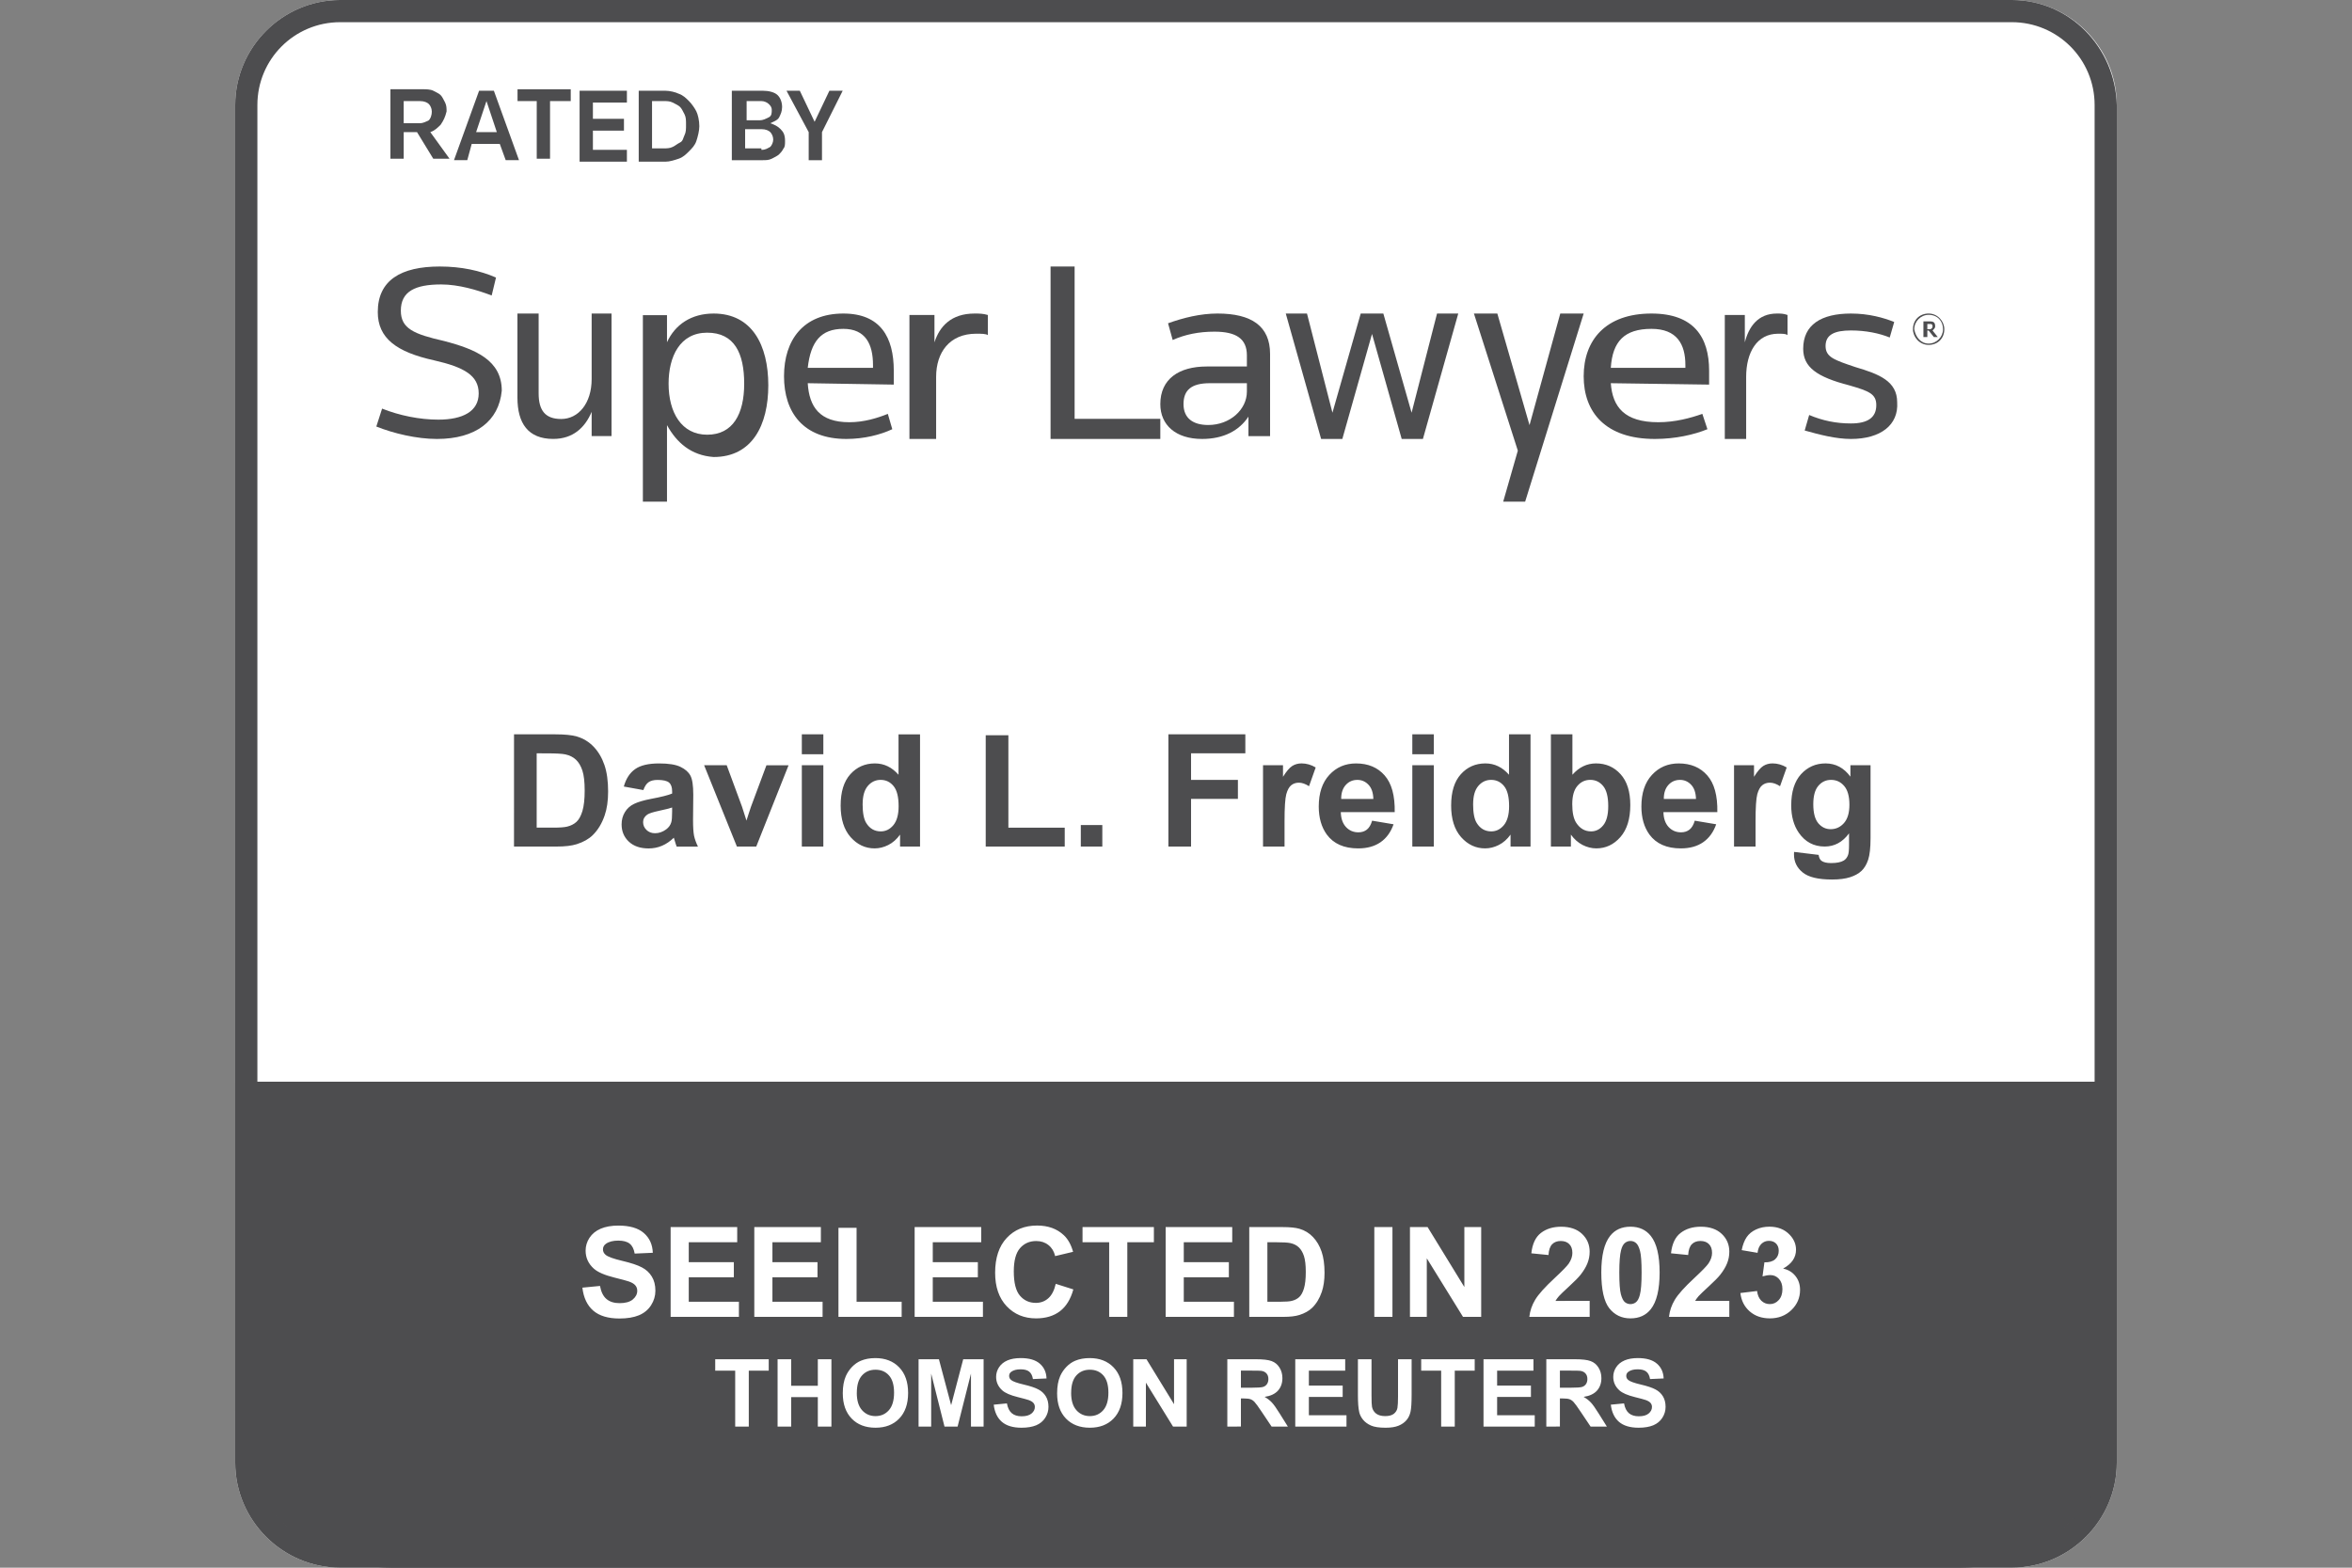 <?xml version="1.0" encoding="utf-8"?>
<svg fill="none" height="100" viewBox="0 0 150 100" width="150" xmlns="http://www.w3.org/2000/svg" xmlns:xlink="http://www.w3.org/1999/xlink"><rect x="0" y="0" width="150" height="100" fill="#808080" stroke="none"/><clipPath id="a"><path d="m0 0h150v100h-150z"/></clipPath><g clip-path="url(#a)"><path d="m135 93.302c0 3.679-3.019 6.698-6.698 6.698h-106.604c-3.679 0-6.698-3.019-6.698-6.698v-86.604c0-3.679 3.019-6.698 6.698-6.698h106.604c3.679 0 6.698 3.019 6.698 6.698z" fill="#fff"/><g fill="#4d4d4f"><path d="m28.103 7.956c-.189.189-.377.377-.66.471l1.226 1.697h-1.037l-1.037-1.697h-.848v1.697h-.848v-4.431h2.074c.189 0 .471 0 .66.094.189.094.377.189.471.283.094.094.189.283.283.471.094.189.094.377.094.566-.094.377-.189.566-.377.848zm-.754-1.32c-.094-.094-.283-.189-.566-.189h-1.037v1.414h1.037c.189 0 .377-.094.566-.189.094-.094.189-.283.189-.566 0-.189-.094-.377-.189-.471z"/><path d="m30.554 5.788h.943l1.603 4.43h-.848l-.377-1.037h-1.791l-.283 1.037h-.848zm-.189 2.639h1.32l-.66-1.98z"/><path d="m35.079 6.448v3.676h-.848v-3.676h-1.225v-.754h3.393v.754z"/><path d="m36.964 5.788h3.017v.754h-2.168v1.037h1.98v.754h-1.98v1.225h2.168v.754h-3.017z"/><path d="m40.735 5.788h1.697c.283 0 .66.094.848.189.283.094.471.283.66.471.189.189.377.471.471.66.094.189.189.566.189.943 0 .283-.094.66-.189.943-.094.283-.283.471-.471.66-.189.189-.377.377-.66.471-.283.094-.566.189-.848.189h-1.697zm1.603 3.676c.189 0 .377 0 .566-.094.189-.094.283-.189.471-.283.189-.094.189-.283.283-.471.094-.189.094-.377.094-.66 0-.283 0-.471-.094-.66-.094-.189-.189-.377-.283-.471-.094-.094-.283-.189-.471-.283-.189-.094-.377-.094-.566-.094h-.754v3.017z"/><path d="m46.673 5.788h1.98c.377 0 .754.094.943.283.189.189.283.471.283.754s-.094.471-.189.66c-.094.189-.377.283-.566.377.283.094.471.189.66.377.189.189.283.377.283.754 0 .189 0 .377-.094.471-.094.189-.189.283-.283.377-.094.094-.283.189-.471.283-.189.094-.377.094-.566.094h-1.98zm1.791 1.885c.189 0 .377-.094.566-.189.189-.094.189-.283.189-.471s-.094-.283-.189-.377c-.094-.094-.283-.189-.471-.189h-.943v1.225zm.094 1.885c.283 0 .377-.094.566-.189.094-.094.189-.283.189-.471s-.094-.377-.189-.471c-.094-.094-.283-.189-.566-.189h-1.037v1.225h1.037z"/><path d="m52.423 8.428v1.791h-.848v-1.791l-1.414-2.639h.848l.943 1.98.943-1.98h.848z"/><path d="m128.302 1.415c2.924 0 5.283 2.358 5.283 5.283v86.604c0 2.925-2.359 5.283-5.283 5.283h-106.604c-2.925 0-5.283-2.358-5.283-5.283v-86.604c0-2.925 2.358-5.283 5.283-5.283zm0-1.415h-106.604c-3.679 0-6.698 3.019-6.698 6.698v86.604c0 3.679 3.019 6.698 6.698 6.698h106.604c3.679 0 6.698-3.019 6.698-6.698v-86.604c-.094-3.679-3.019-6.698-6.698-6.698"/><path d="m32.782 46.842h2.642c.596 0 1.05.046 1.362.137.42.124.78.343 1.079.659.299.316.527.703.684 1.162.156.456.234 1.019.234 1.69 0 .589-.073 1.097-.22 1.523-.179.521-.435.942-.767 1.265-.251.244-.589.435-1.016.571-.319.101-.745.151-1.279.151h-2.72zm1.445 1.211v4.741h1.079c.404 0 .695-.023.874-.068.234-.059.428-.158.581-.298.156-.14.283-.369.381-.688.098-.322.146-.76.146-1.313s-.049-.978-.146-1.274c-.098-.296-.234-.527-.41-.693s-.399-.278-.669-.337c-.202-.046-.597-.068-1.187-.068zm6.802 2.344-1.245-.225c.14-.501.381-.872.723-1.113s.85-.361 1.524-.361c.612 0 1.068.073 1.367.22.299.143.509.327.63.552.124.221.186.63.186 1.226l-.015 1.602c0 .456.021.793.064 1.011.046.215.129.446.249.693h-1.357c-.036-.091-.08-.226-.132-.405-.023-.081-.039-.135-.049-.161-.234.228-.485.399-.752.513s-.552.171-.855.171c-.534 0-.955-.145-1.265-.435-.306-.29-.459-.656-.459-1.099 0-.293.07-.553.21-.781.14-.231.335-.407.586-.527.254-.124.619-.231 1.094-.322.641-.12 1.086-.233 1.333-.337v-.137c0-.264-.065-.451-.195-.561-.13-.114-.376-.171-.737-.171-.244 0-.435.049-.571.146-.137.094-.247.262-.332.503zm1.836 1.113c-.176.059-.454.129-.835.21-.381.081-.63.161-.747.239-.179.127-.269.288-.269.483 0 .192.072.358.215.498.143.14.326.21.547.21.247 0 .483-.081.708-.244.166-.124.275-.275.327-.454.036-.117.054-.34.054-.669zm4.131 2.49-2.09-5.186h1.44l.977 2.646.283.884c.075-.225.122-.373.142-.444.046-.146.094-.293.146-.44l.986-2.646h1.411l-2.061 5.186zm4.141-5.889v-1.27h1.372v1.27zm0 5.889v-5.186h1.372v5.186zm7.539 0h-1.274v-.762c-.212.296-.462.518-.752.664-.286.143-.576.215-.869.215-.596 0-1.107-.239-1.533-.718-.423-.482-.635-1.152-.635-2.012 0-.879.207-1.546.62-2.002.413-.459.936-.688 1.567-.688.579 0 1.081.241 1.504.723v-2.578h1.372zm-3.662-2.705c0 .553.076.954.23 1.201.221.358.531.537.928.537.316 0 .584-.134.806-.4.221-.27.332-.672.332-1.206 0-.596-.107-1.024-.322-1.284-.215-.264-.49-.396-.825-.396-.326 0-.599.13-.82.391-.218.257-.327.643-.327 1.157zm7.851 2.705v-7.1h1.445v5.894h3.594v1.206zm6.064 0v-1.372h1.372v1.372zm5.586 0v-7.158h4.907v1.211h-3.462v1.694h2.988v1.211h-2.988v3.042zm7.407 0h-1.372v-5.186h1.274v.737c.218-.348.413-.578.586-.689.176-.111.374-.166.596-.166.312 0 .614.086.903.259l-.425 1.196c-.231-.15-.446-.225-.645-.225-.192 0-.355.054-.488.161-.133.104-.239.295-.317.571-.075.277-.112.856-.112 1.738zm5.586-1.65 1.367.23c-.176.501-.454.884-.835 1.147-.378.26-.851.391-1.421.391-.902 0-1.569-.295-2.002-.884-.342-.472-.513-1.068-.513-1.787 0-.859.225-1.532.674-2.017.449-.488 1.017-.732 1.704-.732.771 0 1.38.256 1.826.767.446.508.659 1.287.64 2.339h-3.438c.01.407.12.724.332.952.211.225.475.337.791.337.215 0 .396-.059.542-.176.146-.117.257-.306.332-.566zm.078-1.387c-.01-.397-.112-.698-.308-.903-.195-.208-.433-.312-.713-.312-.299 0-.547.109-.742.327s-.291.514-.288.889zm2.485-2.852v-1.27h1.372v1.27zm0 5.889v-5.186h1.372v5.186zm7.539 0h-1.274v-.762c-.212.296-.462.518-.752.664-.286.143-.576.215-.869.215-.596 0-1.107-.239-1.533-.718-.423-.482-.635-1.152-.635-2.012 0-.879.207-1.546.62-2.002.413-.459.936-.688 1.567-.688.579 0 1.081.241 1.504.723v-2.578h1.372zm-3.662-2.705c0 .553.076.954.23 1.201.221.358.531.537.928.537.316 0 .584-.134.806-.4.221-.27.332-.672.332-1.206 0-.596-.107-1.024-.322-1.284-.215-.264-.49-.396-.825-.396-.326 0-.599.13-.82.391-.218.257-.327.643-.327 1.157zm4.961 2.705v-7.158h1.372v2.578c.423-.482.925-.723 1.504-.723.632 0 1.154.23 1.568.688.413.456.62 1.112.62 1.968 0 .885-.212 1.567-.635 2.046-.42.478-.931.718-1.533.718-.297 0-.59-.073-.879-.22-.287-.15-.534-.369-.742-.659v.762zm1.362-2.705c0 .537.085.934.254 1.191.238.365.554.547.948.547.302 0 .56-.129.771-.386.215-.261.322-.669.322-1.226 0-.593-.107-1.019-.322-1.279-.215-.264-.49-.396-.825-.396-.329 0-.602.129-.82.386-.218.254-.328.641-.328 1.162zm7.813 1.055 1.367.23c-.176.501-.454.884-.835 1.147-.377.26-.851.391-1.421.391-.901 0-1.569-.295-2.002-.884-.341-.472-.512-1.068-.512-1.787 0-.859.224-1.532.673-2.017.45-.488 1.018-.732 1.705-.732.771 0 1.38.256 1.826.767.446.508.659 1.287.639 2.339h-3.437c.01.407.12.724.332.952.212.225.475.337.791.337.215 0 .395-.059.542-.176.146-.117.257-.306.332-.566zm.078-1.387c-.01-.397-.112-.698-.308-.903-.195-.208-.432-.312-.712-.312-.3 0-.547.109-.743.327-.195.218-.291.514-.288.889zm3.799 3.037h-1.372v-5.186h1.274v.737c.218-.348.414-.578.586-.689.176-.111.375-.166.596-.166.312 0 .614.086.903.259l-.425 1.196c-.231-.15-.446-.225-.644-.225-.192 0-.355.054-.488.161-.134.104-.24.295-.318.571-.075.277-.112.856-.112 1.738zm2.456.342 1.567.19c.026.182.087.308.181.376.13.098.335.146.615.146.358 0 .627-.054.806-.161.12-.072.212-.187.273-.347.043-.114.064-.324.064-.63v-.757c-.41.56-.928.84-1.553.84-.697 0-1.248-.295-1.655-.884-.319-.466-.479-1.045-.479-1.738 0-.869.209-1.533.625-1.992.42-.459.941-.688 1.563-.688.641 0 1.17.281 1.587.845v-.728h1.284v4.653c0 .612-.051 1.069-.151 1.372-.101.303-.243.54-.425.713-.183.173-.427.308-.733.405-.302.098-.687.146-1.152.146-.879 0-1.502-.151-1.87-.454-.368-.299-.552-.68-.552-1.143 0-.046.002-.101.005-.166zm1.226-3.042c0 .55.105.954.317 1.211.215.254.478.381.791.381.335 0 .618-.13.85-.391.231-.264.346-.653.346-1.167 0-.537-.11-.936-.332-1.196-.221-.26-.501-.391-.84-.391-.328 0-.6.129-.815.386-.212.254-.317.643-.317 1.167z"/><path d="m27.862 28c-1.287 0-2.759-.352-3.862-.792l.368-1.144c1.103.44 2.391.704 3.586.704 1.563 0 2.575-.528 2.575-1.672s-.919-1.672-2.85-2.112c-2.391-.528-3.586-1.408-3.586-3.08 0-2.024 1.471-2.904 3.954-2.904 1.379 0 2.575.264 3.586.704l-.276 1.144c-.919-.352-2.115-.704-3.218-.704-1.655 0-2.575.44-2.575 1.672 0 1.144.828 1.496 2.759 1.936 2.023.528 3.678 1.232 3.678 3.168-.184 1.936-1.655 3.08-4.138 3.08"/><path d="m34.352 20v5.091c0 1.091.422 1.636 1.437 1.636 1.099 0 1.944-1 1.944-2.546v-4.182h1.268v7.818h-1.268v-1.546c-.422 1-1.183 1.727-2.451 1.727-1.606 0-2.282-1-2.282-2.636v-5.364z"/><path d="m42.538 27.119v4.881h-1.538v-11.898h1.538v1.729c.513-1.119 1.538-1.831 2.974-1.831 2.462 0 3.487 2.034 3.487 4.576 0 2.542-1.026 4.576-3.487 4.576-1.436-.102-2.359-.915-2.974-2.034zm4.923-2.644c0-1.932-.615-3.254-2.359-3.254s-2.462 1.526-2.462 3.254c0 1.831.821 3.254 2.462 3.254 1.641 0 2.359-1.322 2.359-3.254z"/><path d="m51.514 24.444c.095 1.511.757 2.489 2.649 2.489.946 0 1.797-.267 2.459-.533l.284.978c-.757.355-1.797.622-2.932.622-2.743 0-3.973-1.689-3.973-4s1.23-4 3.784-4c2.365 0 3.216 1.511 3.216 3.644v.889zm0-.978h4.162v-.178c0-1.333-.473-2.311-1.892-2.311s-2.081.8-2.27 2.489"/><path d="m62.255 21.287c-1.702 0-2.553 1.195-2.553 2.759v3.954h-1.702v-7.908h1.596v1.747c.319-1.012 1.064-1.839 2.553-1.839.319 0 .532 0 .851.092v1.287c-.106-.092-.425-.092-.745-.092"/><path d="m67 17h1.534v9.717h5.466v1.283h-7z"/><path d="m79.62 27.911v-1.333c-.592.889-1.577 1.422-2.958 1.422-1.676 0-2.662-.889-2.662-2.222 0-1.6 1.183-2.4 2.958-2.4h2.563v-.711c0-1.067-.69-1.511-2.07-1.511-.986 0-1.873.178-2.662.533l-.296-1.067c.986-.355 2.07-.622 3.155-.622 2.169 0 3.352.8 3.352 2.578v5.244h-1.38zm-.099-3.467h-2.366c-1.183 0-1.676.445-1.676 1.333s.592 1.333 1.577 1.333c1.38 0 2.465-.978 2.465-2.133z"/><path d="m90.025 26.326 1.623-6.326h1.353l-2.254 8h-1.353l-1.893-6.698-1.893 6.698h-1.353l-2.254-8h1.353l1.623 6.326 1.803-6.326h1.443z"/><path d="m99.507 20h1.493l-3.733 12h-1.4l.933-3.254-2.8-8.746h1.493l2.053 7.119z"/><path d="m102.73 24.444c.108 1.511.865 2.489 3.027 2.489 1.081 0 2.054-.267 2.811-.533l.324.978c-.865.355-2.054.622-3.351.622-3.136 0-4.541-1.689-4.541-4s1.405-4 4.324-4c2.703 0 3.676 1.511 3.676 3.644v.889zm0-.978h4.756v-.178c0-1.333-.54-2.311-2.162-2.311-1.729 0-2.486.8-2.594 2.489"/><path d="m113.404 21.287c-1.361 0-2.042 1.195-2.042 2.759v3.954h-1.362v-7.908h1.277v1.747c.255-1.012.851-1.839 2.042-1.839.255 0 .426 0 .681.092v1.287c-.085-.092-.34-.092-.596-.092"/><path d="m118.045 28c-.952 0-1.998-.27-2.95-.539l.286-.989c.856.36 1.712.539 2.664.539 1.046 0 1.617-.359 1.617-1.169 0-.719-.475-.899-1.712-1.258-2.094-.539-2.95-1.169-2.95-2.337 0-1.528 1.142-2.247 3.045-2.247 1.142 0 2.093.27 2.759.539l-.285.989c-.666-.27-1.523-.449-2.474-.449-1.047 0-1.618.27-1.618.989s.571.899 1.903 1.348c1.523.45 2.664.899 2.664 2.247.096 1.438-1.046 2.337-2.949 2.337"/><path d="m123 20c.583 0 1 .5 1 1 0 .583-.417 1-1 1s-1-.5-1-1c0-.583.417-1 1-1zm0 1.917c.5 0 .917-.417.917-.917s-.334-.917-.917-.917c-.5 0-.917.417-.917.917.084.5.417.917.917.917zm.25-.833.333.417h-.25l-.333-.417h-.083v.417h-.25v-1h.416c.25 0 .334.083.334.333 0 .083-.084.167-.167.25m-.167-.417h-.166v.333h.166c.084 0 .167-.083.167-.167 0-.167-.083-.167-.167-.167z"/><path d="m15 69h120v21c0 5.523-4.477 10-10 10h-100c-5.523 0-10-4.477-10-10z"/></g><path d="m37.141 82.137 1.125-.109c.068.378.204.655.41.832.208.177.488.266.84.266.372 0 .652-.078.84-.234.19-.159.285-.344.285-.555 0-.135-.04-.25-.121-.344-.078-.096-.216-.18-.414-.25-.135-.047-.444-.13-.926-.25-.62-.154-1.055-.343-1.305-.566-.352-.315-.527-.699-.527-1.152 0-.292.082-.564.246-.816.167-.255.405-.449.715-.582.312-.133.689-.199 1.129-.199.719 0 1.259.158 1.621.473.365.315.556.736.574 1.262l-1.156.051c-.05-.294-.156-.505-.32-.633-.161-.13-.405-.195-.73-.195-.336 0-.599.069-.789.207-.122.089-.184.207-.184.355 0 .135.057.251.172.348.146.122.5.25 1.062.383s.978.271 1.246.414c.271.141.482.335.633.582.154.245.231.548.231.91 0 .328-.091.635-.274.922s-.44.5-.773.641c-.333.138-.749.207-1.246.207-.724 0-1.28-.167-1.668-.5-.388-.336-.62-.824-.695-1.465zm5.629 1.863v-5.727h4.246v.969h-3.09v1.27h2.875v.965h-2.875v1.559h3.199v.965zm5.336 0v-5.727h4.246v.969h-3.09v1.27h2.875v.965h-2.875v1.559h3.199v.965zm5.367 0v-5.68h1.156v4.715h2.875v.965zm4.859 0v-5.727h4.246v.969h-3.09v1.27h2.875v.965h-2.875v1.559h3.199v.965zm9-2.106 1.121.355c-.172.625-.458 1.09-.859 1.395-.399.302-.905.453-1.52.453-.76 0-1.385-.259-1.875-.777-.49-.521-.734-1.232-.734-2.133 0-.953.246-1.693.738-2.219.492-.529 1.139-.793 1.941-.793.701 0 1.27.207 1.707.621.26.245.456.596.586 1.055l-1.145.273c-.068-.297-.21-.531-.426-.703-.214-.172-.474-.258-.781-.258-.424 0-.769.152-1.035.457-.263.305-.395.798-.395 1.48 0 .724.13 1.24.391 1.547s.599.461 1.016.461c.307 0 .572-.098.793-.293.221-.195.38-.503.476-.922zm3.406 2.106v-4.758h-1.699v-.969h4.551v.969h-1.695v4.758zm3.602 0v-5.727h4.246v.969h-3.09v1.27h2.875v.965h-2.875v1.559h3.199v.965zm5.332-5.727h2.113c.476 0 .84.036 1.09.109.336.099.624.275.863.527s.422.562.547.93c.125.365.188.815.188 1.352 0 .471-.059.878-.176 1.219-.143.417-.348.754-.613 1.012-.201.195-.471.348-.812.457-.255.081-.596.121-1.023.121h-2.176zm1.156.969v3.793h.863c.323 0 .556-.018.699-.055.188-.047.343-.126.465-.238.125-.112.227-.296.305-.551.078-.258.117-.608.117-1.051s-.039-.782-.117-1.02c-.078-.237-.188-.422-.328-.555-.141-.133-.319-.223-.535-.27-.162-.036-.478-.055-.949-.055zm6.82 4.758v-5.727h1.156v5.727zm2.273 0v-5.727h1.125l2.344 3.824v-3.824h1.074v5.727h-1.16l-2.309-3.734v3.734zm11.461-1.02v1.02h-3.848c.042-.385.167-.75.375-1.094.208-.346.62-.805 1.234-1.375.495-.461.798-.773.91-.937.151-.227.226-.451.226-.672 0-.245-.066-.432-.199-.562-.13-.133-.311-.199-.543-.199-.229 0-.411.069-.547.207s-.214.367-.234.688l-1.094-.109c.065-.604.27-1.038.613-1.301.344-.263.773-.395 1.289-.395.566 0 1.01.152 1.332.457.323.305.485.684.485 1.137 0 .258-.047.504-.141.738-.091.232-.237.475-.437.731-.133.169-.373.413-.719.731-.346.318-.567.529-.66.633-.091.104-.165.206-.223.305zm2.601-4.731c.555 0 .989.198 1.301.594.373.469.559 1.246.559 2.332 0 1.083-.188 1.862-.563 2.336-.31.391-.742.586-1.297.586-.557 0-1.006-.214-1.347-.641-.341-.43-.512-1.194-.512-2.293 0-1.078.187-1.854.563-2.328.309-.391.742-.586 1.296-.586zm0 .91c-.132 0-.251.043-.355.129-.104.083-.185.234-.242.453-.076.284-.114.762-.114 1.434s.034 1.134.102 1.387c.068.25.152.417.254.5.104.083.223.125.355.125.133 0 .252-.042.356-.125.104-.086.185-.238.242-.457.076-.281.113-.758.113-1.43s-.034-1.133-.101-1.383c-.068-.253-.154-.421-.258-.504-.102-.086-.219-.129-.352-.129zm6.305 3.82v1.02h-3.848c.042-.385.167-.75.375-1.094.209-.346.62-.805 1.235-1.375.495-.461.798-.773.91-.937.151-.227.227-.451.227-.672 0-.245-.067-.432-.2-.562-.13-.133-.311-.199-.543-.199-.229 0-.411.069-.547.207-.135.138-.213.367-.234.688l-1.094-.109c.065-.604.27-1.038.614-1.301.343-.263.773-.395 1.289-.395.565 0 1.009.152 1.332.457s.484.684.484 1.137c0 .258-.047.504-.141.738-.091.232-.237.475-.437.731-.133.169-.372.413-.719.731-.346.318-.566.529-.66.633-.091.104-.165.206-.223.305zm.707-.5 1.063-.129c.033.271.125.478.273.621.148.143.328.215.539.215.227 0 .417-.086.57-.258.157-.172.235-.404.235-.695 0-.276-.074-.495-.223-.656-.148-.161-.329-.242-.543-.242-.14 0-.308.027-.504.082l.121-.895c.297.008.524-.056.68-.191.156-.138.234-.32.234-.547 0-.193-.057-.346-.171-.461-.115-.115-.267-.172-.458-.172-.187 0-.347.065-.48.195-.133.13-.214.32-.242.57l-1.012-.172c.07-.346.176-.622.317-.828.143-.208.341-.371.593-.488.255-.12.541-.18.856-.18.539 0 .971.172 1.297.516.268.281.402.599.402.953 0 .503-.275.904-.824 1.203.328.07.59.228.785.473.198.245.297.54.297.887 0 .503-.184.931-.551 1.285s-.824.531-1.371.531c-.518 0-.948-.148-1.289-.445-.341-.299-.539-.69-.594-1.172zm-64.108 8.52v-3.568h-1.274v-.727h3.413v.727h-1.272v3.568zm2.704 0v-4.295h.867v1.69h1.699v-1.69h.867v4.295h-.867v-1.878h-1.699v1.878zm4.157-2.121c0-.438.066-.805.196-1.102.098-.219.231-.415.399-.589.17-.174.355-.303.557-.387.268-.113.576-.17.926-.17.633 0 1.139.196 1.518.589.381.393.571.939.571 1.638 0 .693-.188 1.236-.565 1.629-.377.391-.881.586-1.512.586-.639 0-1.147-.194-1.523-.583-.377-.391-.566-.928-.566-1.611zm.894-.029c0 .486.112.856.337 1.107.225.25.51.375.856.375s.629-.124.85-.372c.223-.25.334-.624.334-1.122 0-.492-.108-.859-.325-1.102-.215-.242-.501-.363-.858-.363-.357 0-.645.123-.864.369-.219.244-.328.613-.328 1.107zm3.94 2.15v-4.295h1.298l.779 2.93.77-2.93h1.301v4.295h-.806v-3.381l-.853 3.381h-.835l-.85-3.381v3.381zm4.79-1.397.844-.082c.051.283.153.491.308.624.156.133.366.199.63.199.279 0 .489-.059.63-.176.143-.119.214-.258.214-.416 0-.102-.03-.188-.091-.258-.059-.072-.162-.135-.31-.188-.102-.035-.333-.098-.694-.188-.465-.115-.791-.257-.979-.425-.264-.236-.396-.524-.396-.864 0-.219.061-.423.185-.612.125-.191.304-.337.536-.437.234-.1.517-.149.847-.149.539 0 .944.118 1.216.354.274.236.417.552.431.946l-.867.038c-.037-.221-.117-.379-.24-.475-.121-.098-.304-.146-.548-.146-.252 0-.449.052-.592.155-.092.066-.138.155-.138.267 0 .102.043.189.129.261.109.092.375.188.797.287s.733.203.935.311c.203.105.361.251.475.436.115.184.173.411.173.683 0 .246-.068.477-.205.691-.137.215-.33.375-.58.48-.25.103-.561.155-.935.155-.543 0-.96-.125-1.251-.375-.291-.252-.465-.618-.521-1.099zm4.046-.724c0-.438.066-.805.196-1.102.098-.219.231-.415.399-.589.17-.174.355-.303.557-.387.268-.113.576-.17.926-.17.633 0 1.139.196 1.518.589.381.393.571.939.571 1.638 0 .693-.189 1.236-.566 1.629-.377.391-.881.586-1.512.586-.639 0-1.147-.194-1.523-.583-.377-.391-.566-.928-.566-1.611zm.894-.029c0 .486.112.856.337 1.107.225.25.51.375.856.375s.629-.124.85-.372c.223-.25.334-.624.334-1.122 0-.492-.108-.859-.325-1.102-.215-.242-.501-.363-.858-.363s-.645.123-.864.369c-.219.244-.328.613-.328 1.107zm3.961 2.15v-4.295h.844l1.758 2.868v-2.868h.806v4.295h-.87l-1.731-2.801v2.801zm6 0v-4.295h1.825c.459 0 .792.039.999.117.209.076.376.213.501.41.125.197.188.423.188.677 0 .322-.095.589-.284.8-.19.209-.473.341-.85.396.188.109.342.23.463.36.123.131.288.363.495.697l.524.838h-1.037l-.627-.935c-.223-.334-.375-.544-.457-.63-.082-.088-.169-.147-.261-.179-.092-.033-.237-.05-.436-.05h-.176v1.793zm.867-2.478h.642c.416 0 .676-.018.779-.053.103-.035.185-.096.243-.182s.088-.193.088-.322c0-.144-.039-.261-.117-.349-.076-.09-.185-.146-.325-.17-.07-.01-.281-.015-.633-.015h-.677zm3.466 2.478v-4.295h3.185v.727h-2.317v.952h2.156v.724h-2.156v1.169h2.399v.724zm3.996-4.295h.867v2.326c0 .369.011.608.032.718.037.176.125.317.264.425.141.105.332.158.574.158.246 0 .432-.05.557-.149.125-.102.2-.226.226-.372.025-.146.038-.39.038-.729v-2.376h.867v2.256c0 .516-.023.88-.07 1.093-.047.213-.134.393-.261.539-.125.146-.293.264-.504.351-.211.086-.486.129-.826.129-.41 0-.722-.047-.935-.141-.211-.096-.378-.219-.501-.369-.123-.152-.204-.311-.243-.478-.057-.246-.085-.609-.085-1.09zm5.309 4.295v-3.568h-1.274v-.727h3.413v.727h-1.272v3.568zm2.701 0v-4.295h3.185v.727h-2.317v.952h2.156v.724h-2.156v1.169h2.399v.724zm4.005 0v-4.295h1.825c.459 0 .792.039.999.117.209.076.376.213.501.41.125.197.188.423.188.677 0 .322-.095.589-.284.8-.19.209-.473.341-.85.396.188.109.342.23.463.36.123.131.288.363.495.697l.525.838h-1.038l-.627-.935c-.222-.334-.375-.544-.457-.63-.082-.088-.169-.147-.26-.179-.092-.033-.238-.05-.437-.05h-.176v1.793zm.867-2.478h.642c.416 0 .676-.018.779-.053.104-.035.185-.096.243-.182.059-.086.088-.193.088-.322 0-.144-.039-.261-.117-.349-.076-.09-.184-.146-.325-.17-.07-.01-.281-.015-.633-.015h-.677zm3.246 1.081.844-.082c.051.283.154.491.308.624.156.133.366.199.63.199.279 0 .489-.059.63-.176.142-.119.213-.258.213-.416 0-.102-.03-.188-.09-.258-.059-.072-.162-.135-.311-.188-.101-.035-.333-.098-.694-.188-.465-.115-.791-.257-.979-.425-.263-.236-.395-.524-.395-.864 0-.219.061-.423.184-.612.125-.191.304-.337.536-.437.235-.1.517-.149.847-.149.539 0 .944.118 1.216.354.273.236.417.552.431.946l-.868.038c-.037-.221-.117-.379-.24-.475-.121-.098-.304-.146-.548-.146-.252 0-.449.052-.591.155-.092.066-.138.155-.138.267 0 .102.043.189.129.261.109.092.375.188.797.287.421.1.733.203.934.311.203.105.362.251.475.436.115.184.173.411.173.683 0 .246-.069.477-.205.691-.137.215-.33.375-.58.48-.25.103-.562.155-.935.155-.543 0-.96-.125-1.251-.375-.291-.252-.465-.618-.522-1.099z" fill="#fff"/></g></svg>